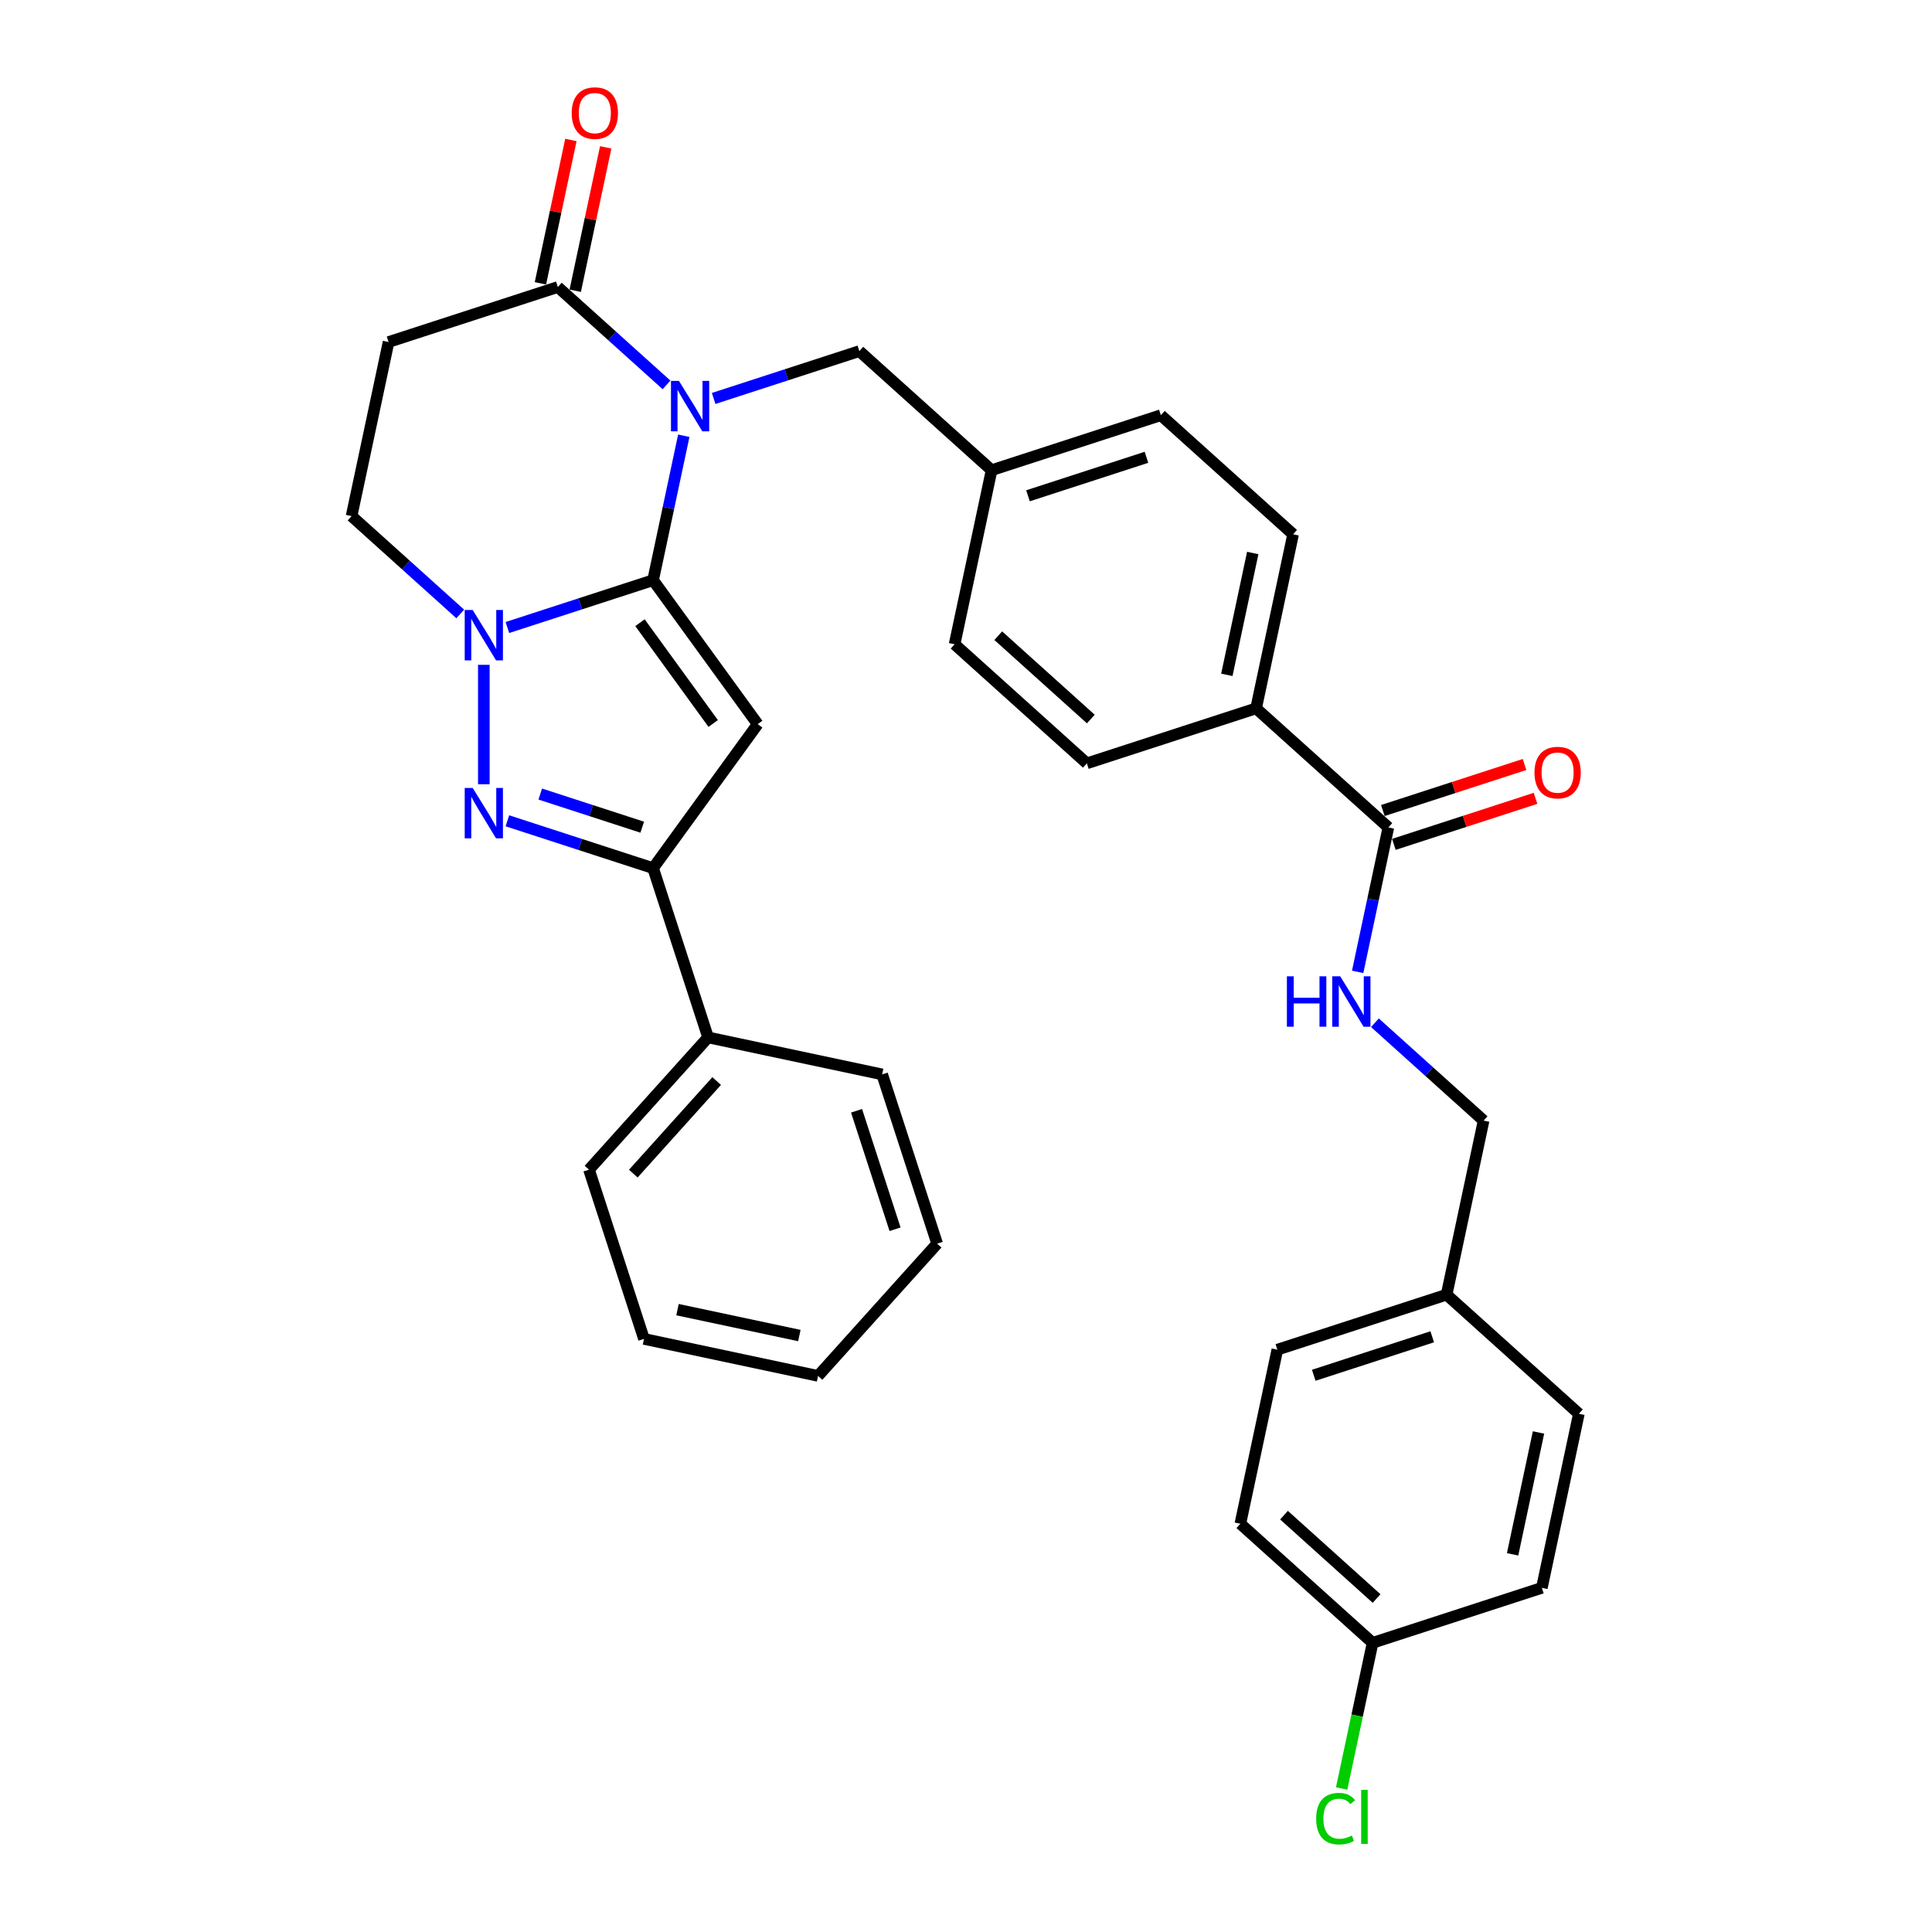 <?xml version='1.0' encoding='iso-8859-1'?>
<svg version='1.1' baseProfile='full'
              xmlns='http://www.w3.org/2000/svg'
                      xmlns:rdkit='http://www.rdkit.org/xml'
                      xmlns:xlink='http://www.w3.org/1999/xlink'
                  xml:space='preserve'
width='1000px' height='1000px' viewBox='0 0 1000 1000'>
<!-- END OF HEADER -->
<rect style='opacity:1.0;fill:#FFFFFF;stroke:none' width='1000' height='1000' x='0' y='0'> </rect>
<path class='bond-0' d='M 338.035,300.303 L 345.98,262.925' style='fill:none;fill-rule:evenodd;stroke:#000000;stroke-width:6px;stroke-linecap:butt;stroke-linejoin:miter;stroke-opacity:1' />
<path class='bond-0' d='M 345.98,262.925 L 353.925,225.547' style='fill:none;fill-rule:evenodd;stroke:#0000FF;stroke-width:6px;stroke-linecap:butt;stroke-linejoin:miter;stroke-opacity:1' />
<path class='bond-1' d='M 338.035,300.303 L 392.179,374.825' style='fill:none;fill-rule:evenodd;stroke:#000000;stroke-width:6px;stroke-linecap:butt;stroke-linejoin:miter;stroke-opacity:1' />
<path class='bond-1' d='M 331.252,322.31 L 369.152,374.475' style='fill:none;fill-rule:evenodd;stroke:#000000;stroke-width:6px;stroke-linecap:butt;stroke-linejoin:miter;stroke-opacity:1' />
<path class='bond-2' d='M 338.035,300.303 L 300.329,312.554' style='fill:none;fill-rule:evenodd;stroke:#000000;stroke-width:6px;stroke-linecap:butt;stroke-linejoin:miter;stroke-opacity:1' />
<path class='bond-2' d='M 300.329,312.554 L 262.624,324.805' style='fill:none;fill-rule:evenodd;stroke:#0000FF;stroke-width:6px;stroke-linecap:butt;stroke-linejoin:miter;stroke-opacity:1' />
<path class='bond-5' d='M 344.99,199.219 L 316.861,173.891' style='fill:none;fill-rule:evenodd;stroke:#0000FF;stroke-width:6px;stroke-linecap:butt;stroke-linejoin:miter;stroke-opacity:1' />
<path class='bond-5' d='M 316.861,173.891 L 288.732,148.564' style='fill:none;fill-rule:evenodd;stroke:#000000;stroke-width:6px;stroke-linecap:butt;stroke-linejoin:miter;stroke-opacity:1' />
<path class='bond-8' d='M 369.382,206.238 L 407.088,193.987' style='fill:none;fill-rule:evenodd;stroke:#0000FF;stroke-width:6px;stroke-linecap:butt;stroke-linejoin:miter;stroke-opacity:1' />
<path class='bond-8' d='M 407.088,193.987 L 444.793,181.735' style='fill:none;fill-rule:evenodd;stroke:#000000;stroke-width:6px;stroke-linecap:butt;stroke-linejoin:miter;stroke-opacity:1' />
<path class='bond-4' d='M 392.179,374.825 L 338.035,449.348' style='fill:none;fill-rule:evenodd;stroke:#000000;stroke-width:6px;stroke-linecap:butt;stroke-linejoin:miter;stroke-opacity:1' />
<path class='bond-3' d='M 250.428,344.114 L 250.428,405.92' style='fill:none;fill-rule:evenodd;stroke:#0000FF;stroke-width:6px;stroke-linecap:butt;stroke-linejoin:miter;stroke-opacity:1' />
<path class='bond-9' d='M 238.232,317.786 L 210.103,292.458' style='fill:none;fill-rule:evenodd;stroke:#0000FF;stroke-width:6px;stroke-linecap:butt;stroke-linejoin:miter;stroke-opacity:1' />
<path class='bond-9' d='M 210.103,292.458 L 181.973,267.131' style='fill:none;fill-rule:evenodd;stroke:#000000;stroke-width:6px;stroke-linecap:butt;stroke-linejoin:miter;stroke-opacity:1' />
<path class='bond-33' d='M 262.624,424.845 L 300.329,437.097' style='fill:none;fill-rule:evenodd;stroke:#0000FF;stroke-width:6px;stroke-linecap:butt;stroke-linejoin:miter;stroke-opacity:1' />
<path class='bond-33' d='M 300.329,437.097 L 338.035,449.348' style='fill:none;fill-rule:evenodd;stroke:#000000;stroke-width:6px;stroke-linecap:butt;stroke-linejoin:miter;stroke-opacity:1' />
<path class='bond-33' d='M 279.629,410.999 L 306.022,419.575' style='fill:none;fill-rule:evenodd;stroke:#0000FF;stroke-width:6px;stroke-linecap:butt;stroke-linejoin:miter;stroke-opacity:1' />
<path class='bond-33' d='M 306.022,419.575 L 332.416,428.151' style='fill:none;fill-rule:evenodd;stroke:#000000;stroke-width:6px;stroke-linecap:butt;stroke-linejoin:miter;stroke-opacity:1' />
<path class='bond-13' d='M 338.035,449.348 L 366.5,536.954' style='fill:none;fill-rule:evenodd;stroke:#000000;stroke-width:6px;stroke-linecap:butt;stroke-linejoin:miter;stroke-opacity:1' />
<path class='bond-12' d='M 297.742,150.479 L 305.628,113.377' style='fill:none;fill-rule:evenodd;stroke:#000000;stroke-width:6px;stroke-linecap:butt;stroke-linejoin:miter;stroke-opacity:1' />
<path class='bond-12' d='M 305.628,113.377 L 313.514,76.276' style='fill:none;fill-rule:evenodd;stroke:#FF0000;stroke-width:6px;stroke-linecap:butt;stroke-linejoin:miter;stroke-opacity:1' />
<path class='bond-12' d='M 279.721,146.648 L 287.608,109.547' style='fill:none;fill-rule:evenodd;stroke:#000000;stroke-width:6px;stroke-linecap:butt;stroke-linejoin:miter;stroke-opacity:1' />
<path class='bond-12' d='M 287.608,109.547 L 295.494,72.445' style='fill:none;fill-rule:evenodd;stroke:#FF0000;stroke-width:6px;stroke-linecap:butt;stroke-linejoin:miter;stroke-opacity:1' />
<path class='bond-34' d='M 288.732,148.564 L 201.125,177.029' style='fill:none;fill-rule:evenodd;stroke:#000000;stroke-width:6px;stroke-linecap:butt;stroke-linejoin:miter;stroke-opacity:1' />
<path class='bond-6' d='M 201.125,177.029 L 181.973,267.131' style='fill:none;fill-rule:evenodd;stroke:#000000;stroke-width:6px;stroke-linecap:butt;stroke-linejoin:miter;stroke-opacity:1' />
<path class='bond-7' d='M 718.612,428.283 L 650.157,366.646' style='fill:none;fill-rule:evenodd;stroke:#000000;stroke-width:6px;stroke-linecap:butt;stroke-linejoin:miter;stroke-opacity:1' />
<path class='bond-10' d='M 718.612,428.283 L 710.667,465.661' style='fill:none;fill-rule:evenodd;stroke:#000000;stroke-width:6px;stroke-linecap:butt;stroke-linejoin:miter;stroke-opacity:1' />
<path class='bond-10' d='M 710.667,465.661 L 702.722,503.039' style='fill:none;fill-rule:evenodd;stroke:#0000FF;stroke-width:6px;stroke-linecap:butt;stroke-linejoin:miter;stroke-opacity:1' />
<path class='bond-14' d='M 721.459,437.044 L 758.123,425.131' style='fill:none;fill-rule:evenodd;stroke:#000000;stroke-width:6px;stroke-linecap:butt;stroke-linejoin:miter;stroke-opacity:1' />
<path class='bond-14' d='M 758.123,425.131 L 794.787,413.218' style='fill:none;fill-rule:evenodd;stroke:#FF0000;stroke-width:6px;stroke-linecap:butt;stroke-linejoin:miter;stroke-opacity:1' />
<path class='bond-14' d='M 715.766,419.523 L 752.43,407.61' style='fill:none;fill-rule:evenodd;stroke:#000000;stroke-width:6px;stroke-linecap:butt;stroke-linejoin:miter;stroke-opacity:1' />
<path class='bond-14' d='M 752.43,407.61 L 789.094,395.697' style='fill:none;fill-rule:evenodd;stroke:#FF0000;stroke-width:6px;stroke-linecap:butt;stroke-linejoin:miter;stroke-opacity:1' />
<path class='bond-17' d='M 444.793,181.735 L 513.248,243.372' style='fill:none;fill-rule:evenodd;stroke:#000000;stroke-width:6px;stroke-linecap:butt;stroke-linejoin:miter;stroke-opacity:1' />
<path class='bond-18' d='M 711.656,529.367 L 739.786,554.694' style='fill:none;fill-rule:evenodd;stroke:#0000FF;stroke-width:6px;stroke-linecap:butt;stroke-linejoin:miter;stroke-opacity:1' />
<path class='bond-18' d='M 739.786,554.694 L 767.915,580.022' style='fill:none;fill-rule:evenodd;stroke:#000000;stroke-width:6px;stroke-linecap:butt;stroke-linejoin:miter;stroke-opacity:1' />
<path class='bond-11' d='M 650.157,366.646 L 669.309,276.544' style='fill:none;fill-rule:evenodd;stroke:#000000;stroke-width:6px;stroke-linecap:butt;stroke-linejoin:miter;stroke-opacity:1' />
<path class='bond-11' d='M 635.01,349.301 L 648.416,286.229' style='fill:none;fill-rule:evenodd;stroke:#000000;stroke-width:6px;stroke-linecap:butt;stroke-linejoin:miter;stroke-opacity:1' />
<path class='bond-35' d='M 650.157,366.646 L 562.551,395.111' style='fill:none;fill-rule:evenodd;stroke:#000000;stroke-width:6px;stroke-linecap:butt;stroke-linejoin:miter;stroke-opacity:1' />
<path class='bond-28' d='M 366.5,536.954 L 304.863,605.409' style='fill:none;fill-rule:evenodd;stroke:#000000;stroke-width:6px;stroke-linecap:butt;stroke-linejoin:miter;stroke-opacity:1' />
<path class='bond-28' d='M 370.945,559.55 L 327.799,607.468' style='fill:none;fill-rule:evenodd;stroke:#000000;stroke-width:6px;stroke-linecap:butt;stroke-linejoin:miter;stroke-opacity:1' />
<path class='bond-29' d='M 366.5,536.954 L 456.602,556.106' style='fill:none;fill-rule:evenodd;stroke:#000000;stroke-width:6px;stroke-linecap:butt;stroke-linejoin:miter;stroke-opacity:1' />
<path class='bond-15' d='M 562.551,395.111 L 494.096,333.474' style='fill:none;fill-rule:evenodd;stroke:#000000;stroke-width:6px;stroke-linecap:butt;stroke-linejoin:miter;stroke-opacity:1' />
<path class='bond-15' d='M 564.61,372.175 L 516.692,329.029' style='fill:none;fill-rule:evenodd;stroke:#000000;stroke-width:6px;stroke-linecap:butt;stroke-linejoin:miter;stroke-opacity:1' />
<path class='bond-16' d='M 669.309,276.544 L 600.854,214.907' style='fill:none;fill-rule:evenodd;stroke:#000000;stroke-width:6px;stroke-linecap:butt;stroke-linejoin:miter;stroke-opacity:1' />
<path class='bond-21' d='M 513.248,243.372 L 494.096,333.474' style='fill:none;fill-rule:evenodd;stroke:#000000;stroke-width:6px;stroke-linecap:butt;stroke-linejoin:miter;stroke-opacity:1' />
<path class='bond-22' d='M 513.248,243.372 L 600.854,214.907' style='fill:none;fill-rule:evenodd;stroke:#000000;stroke-width:6px;stroke-linecap:butt;stroke-linejoin:miter;stroke-opacity:1' />
<path class='bond-22' d='M 532.082,256.624 L 593.406,236.698' style='fill:none;fill-rule:evenodd;stroke:#000000;stroke-width:6px;stroke-linecap:butt;stroke-linejoin:miter;stroke-opacity:1' />
<path class='bond-20' d='M 767.915,580.022 L 748.763,670.124' style='fill:none;fill-rule:evenodd;stroke:#000000;stroke-width:6px;stroke-linecap:butt;stroke-linejoin:miter;stroke-opacity:1' />
<path class='bond-19' d='M 710.46,850.328 L 642.005,788.691' style='fill:none;fill-rule:evenodd;stroke:#000000;stroke-width:6px;stroke-linecap:butt;stroke-linejoin:miter;stroke-opacity:1' />
<path class='bond-19' d='M 712.519,827.392 L 664.601,784.246' style='fill:none;fill-rule:evenodd;stroke:#000000;stroke-width:6px;stroke-linecap:butt;stroke-linejoin:miter;stroke-opacity:1' />
<path class='bond-23' d='M 710.46,850.328 L 702.446,888.029' style='fill:none;fill-rule:evenodd;stroke:#000000;stroke-width:6px;stroke-linecap:butt;stroke-linejoin:miter;stroke-opacity:1' />
<path class='bond-23' d='M 702.446,888.029 L 694.433,925.729' style='fill:none;fill-rule:evenodd;stroke:#00CC00;stroke-width:6px;stroke-linecap:butt;stroke-linejoin:miter;stroke-opacity:1' />
<path class='bond-37' d='M 710.46,850.328 L 798.066,821.863' style='fill:none;fill-rule:evenodd;stroke:#000000;stroke-width:6px;stroke-linecap:butt;stroke-linejoin:miter;stroke-opacity:1' />
<path class='bond-26' d='M 748.763,670.124 L 817.218,731.761' style='fill:none;fill-rule:evenodd;stroke:#000000;stroke-width:6px;stroke-linecap:butt;stroke-linejoin:miter;stroke-opacity:1' />
<path class='bond-27' d='M 748.763,670.124 L 661.157,698.589' style='fill:none;fill-rule:evenodd;stroke:#000000;stroke-width:6px;stroke-linecap:butt;stroke-linejoin:miter;stroke-opacity:1' />
<path class='bond-27' d='M 741.315,691.915 L 679.991,711.841' style='fill:none;fill-rule:evenodd;stroke:#000000;stroke-width:6px;stroke-linecap:butt;stroke-linejoin:miter;stroke-opacity:1' />
<path class='bond-24' d='M 798.066,821.863 L 817.218,731.761' style='fill:none;fill-rule:evenodd;stroke:#000000;stroke-width:6px;stroke-linecap:butt;stroke-linejoin:miter;stroke-opacity:1' />
<path class='bond-24' d='M 782.919,804.518 L 796.325,741.446' style='fill:none;fill-rule:evenodd;stroke:#000000;stroke-width:6px;stroke-linecap:butt;stroke-linejoin:miter;stroke-opacity:1' />
<path class='bond-25' d='M 642.005,788.691 L 661.157,698.589' style='fill:none;fill-rule:evenodd;stroke:#000000;stroke-width:6px;stroke-linecap:butt;stroke-linejoin:miter;stroke-opacity:1' />
<path class='bond-31' d='M 304.863,605.409 L 333.328,693.016' style='fill:none;fill-rule:evenodd;stroke:#000000;stroke-width:6px;stroke-linecap:butt;stroke-linejoin:miter;stroke-opacity:1' />
<path class='bond-30' d='M 456.602,556.106 L 485.067,643.713' style='fill:none;fill-rule:evenodd;stroke:#000000;stroke-width:6px;stroke-linecap:butt;stroke-linejoin:miter;stroke-opacity:1' />
<path class='bond-30' d='M 443.35,574.94 L 463.276,636.265' style='fill:none;fill-rule:evenodd;stroke:#000000;stroke-width:6px;stroke-linecap:butt;stroke-linejoin:miter;stroke-opacity:1' />
<path class='bond-32' d='M 485.067,643.713 L 423.43,712.167' style='fill:none;fill-rule:evenodd;stroke:#000000;stroke-width:6px;stroke-linecap:butt;stroke-linejoin:miter;stroke-opacity:1' />
<path class='bond-36' d='M 333.328,693.016 L 423.43,712.167' style='fill:none;fill-rule:evenodd;stroke:#000000;stroke-width:6px;stroke-linecap:butt;stroke-linejoin:miter;stroke-opacity:1' />
<path class='bond-36' d='M 350.674,677.868 L 413.745,691.274' style='fill:none;fill-rule:evenodd;stroke:#000000;stroke-width:6px;stroke-linecap:butt;stroke-linejoin:miter;stroke-opacity:1' />
<path  class='atom-1' d='M 351.42 197.157
L 359.968 210.974
Q 360.816 212.338, 362.179 214.806
Q 363.542 217.275, 363.616 217.422
L 363.616 197.157
L 367.08 197.157
L 367.08 223.244
L 363.506 223.244
L 354.331 208.137
Q 353.262 206.368, 352.12 204.342
Q 351.015 202.315, 350.683 201.689
L 350.683 223.244
L 347.293 223.244
L 347.293 197.157
L 351.42 197.157
' fill='#0000FF'/>
<path  class='atom-3' d='M 244.662 315.724
L 253.21 329.541
Q 254.057 330.905, 255.421 333.373
Q 256.784 335.842, 256.858 335.989
L 256.858 315.724
L 260.321 315.724
L 260.321 341.811
L 256.747 341.811
L 247.573 326.704
Q 246.504 324.936, 245.362 322.909
Q 244.256 320.883, 243.925 320.256
L 243.925 341.811
L 240.535 341.811
L 240.535 315.724
L 244.662 315.724
' fill='#0000FF'/>
<path  class='atom-4' d='M 244.662 407.839
L 253.21 421.656
Q 254.057 423.02, 255.421 425.488
Q 256.784 427.957, 256.858 428.104
L 256.858 407.839
L 260.321 407.839
L 260.321 433.926
L 256.747 433.926
L 247.573 418.819
Q 246.504 417.051, 245.362 415.024
Q 244.256 412.998, 243.925 412.371
L 243.925 433.926
L 240.535 433.926
L 240.535 407.839
L 244.662 407.839
' fill='#0000FF'/>
<path  class='atom-11' d='M 666.096 505.342
L 669.634 505.342
L 669.634 516.432
L 682.972 516.432
L 682.972 505.342
L 686.509 505.342
L 686.509 531.429
L 682.972 531.429
L 682.972 519.38
L 669.634 519.38
L 669.634 531.429
L 666.096 531.429
L 666.096 505.342
' fill='#0000FF'/>
<path  class='atom-11' d='M 693.694 505.342
L 702.242 519.159
Q 703.09 520.522, 704.453 522.991
Q 705.816 525.46, 705.89 525.607
L 705.89 505.342
L 709.353 505.342
L 709.353 531.429
L 705.779 531.429
L 696.605 516.322
Q 695.536 514.553, 694.394 512.527
Q 693.289 510.5, 692.957 509.874
L 692.957 531.429
L 689.567 531.429
L 689.567 505.342
L 693.694 505.342
' fill='#0000FF'/>
<path  class='atom-13' d='M 295.909 58.535
Q 295.909 52.271, 299.004 48.771
Q 302.099 45.271, 307.883 45.271
Q 313.668 45.271, 316.763 48.771
Q 319.858 52.271, 319.858 58.535
Q 319.858 64.873, 316.727 68.484
Q 313.595 72.058, 307.883 72.058
Q 302.136 72.058, 299.004 68.484
Q 295.909 64.909, 295.909 58.535
M 307.883 69.11
Q 311.863 69.11, 314 66.457
Q 316.174 63.767, 316.174 58.535
Q 316.174 53.414, 314 50.834
Q 311.863 48.218, 307.883 48.218
Q 303.904 48.218, 301.73 50.797
Q 299.593 53.377, 299.593 58.535
Q 299.593 63.804, 301.73 66.457
Q 303.904 69.11, 307.883 69.11
' fill='#FF0000'/>
<path  class='atom-15' d='M 794.244 399.892
Q 794.244 393.628, 797.339 390.128
Q 800.434 386.627, 806.219 386.627
Q 812.003 386.627, 815.099 390.128
Q 818.194 393.628, 818.194 399.892
Q 818.194 406.229, 815.062 409.84
Q 811.93 413.414, 806.219 413.414
Q 800.471 413.414, 797.339 409.84
Q 794.244 406.266, 794.244 399.892
M 806.219 410.467
Q 810.198 410.467, 812.335 407.814
Q 814.509 405.124, 814.509 399.892
Q 814.509 394.77, 812.335 392.191
Q 810.198 389.575, 806.219 389.575
Q 802.239 389.575, 800.065 392.154
Q 797.928 394.733, 797.928 399.892
Q 797.928 405.161, 800.065 407.814
Q 802.239 410.467, 806.219 410.467
' fill='#FF0000'/>
<path  class='atom-24' d='M 681.249 941.333
Q 681.249 934.848, 684.27 931.458
Q 687.329 928.032, 693.113 928.032
Q 698.493 928.032, 701.367 931.827
L 698.935 933.817
Q 696.835 931.053, 693.113 931.053
Q 689.171 931.053, 687.071 933.706
Q 685.007 936.322, 685.007 941.333
Q 685.007 946.492, 687.144 949.144
Q 689.318 951.797, 693.519 951.797
Q 696.393 951.797, 699.746 950.066
L 700.777 952.829
Q 699.414 953.713, 697.351 954.229
Q 695.287 954.745, 693.003 954.745
Q 687.329 954.745, 684.27 951.282
Q 681.249 947.818, 681.249 941.333
' fill='#00CC00'/>
<path  class='atom-24' d='M 704.536 926.447
L 707.926 926.447
L 707.926 954.413
L 704.536 954.413
L 704.536 926.447
' fill='#00CC00'/>
</svg>
